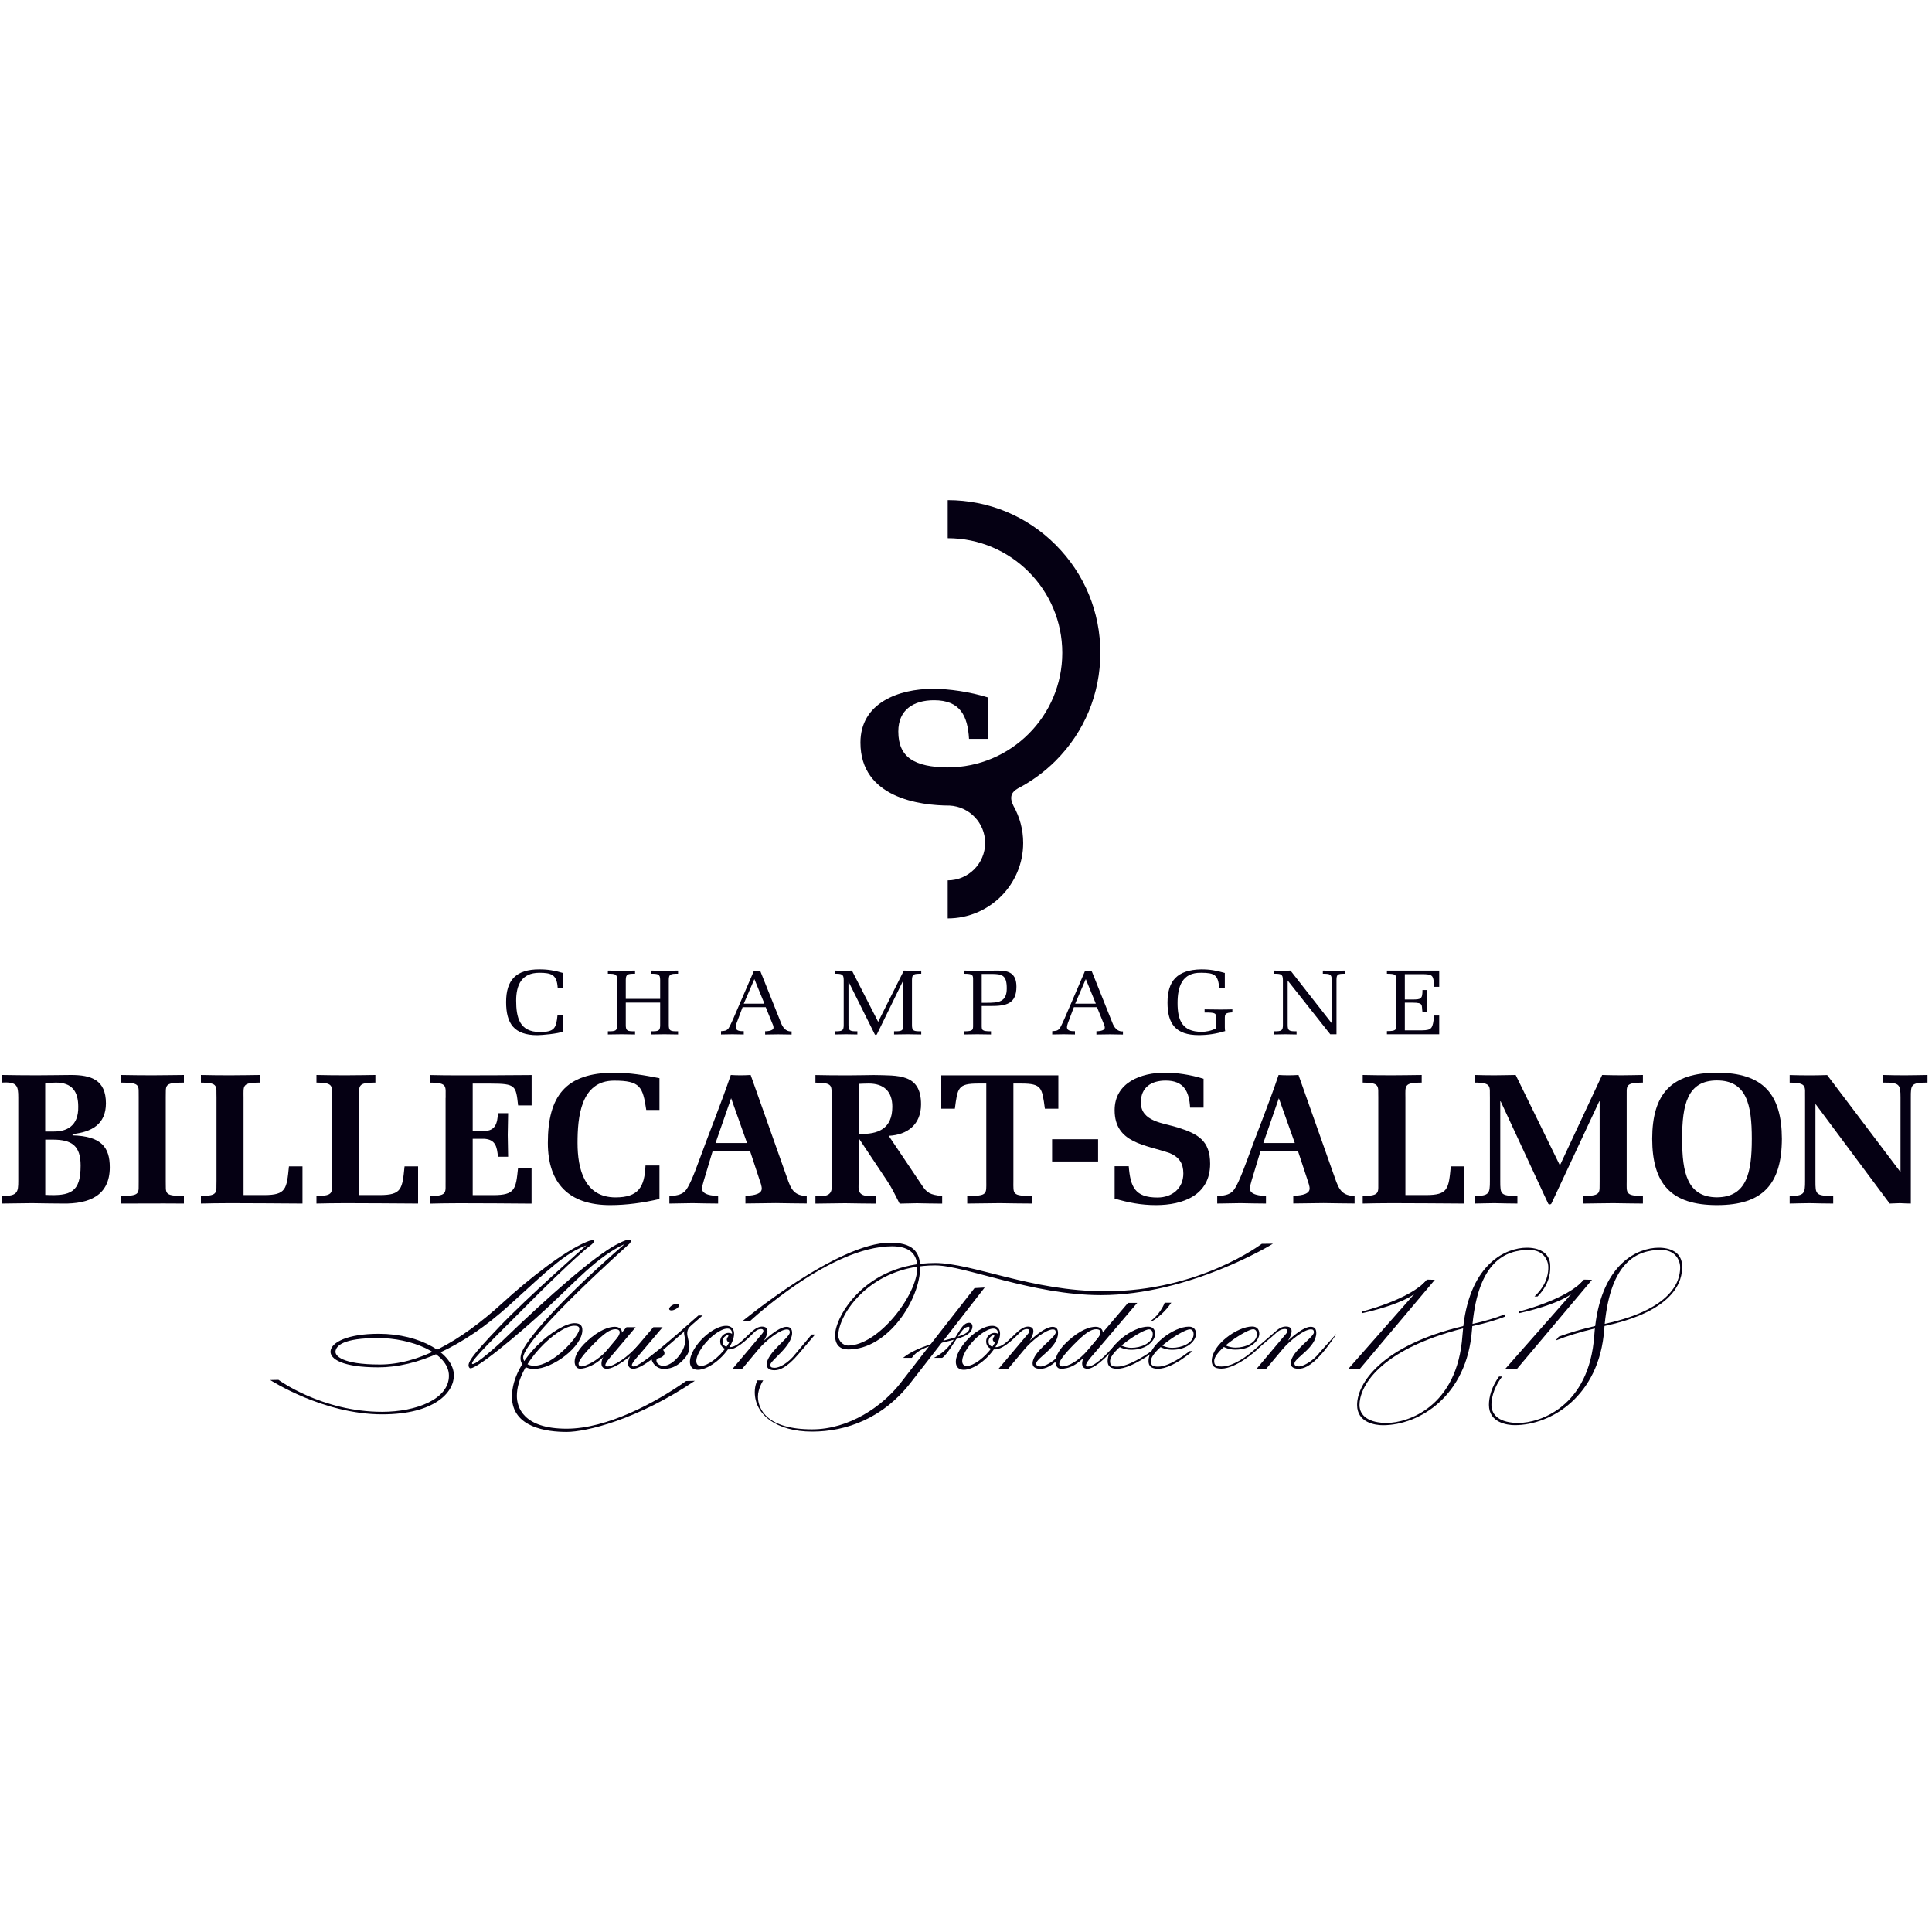 <?xml version="1.0" encoding="utf-8"?>
<!-- Generator: Adobe Illustrator 26.2.1, SVG Export Plug-In . SVG Version: 6.00 Build 0)  -->
<svg version="1.1" id="Layer_1" xmlns="http://www.w3.org/2000/svg" xmlns:xlink="http://www.w3.org/1999/xlink" x="0px" y="0px"
	 viewBox="0 0 300 300" style="enable-background:new 0 0 300 300;" xml:space="preserve">
<style type="text/css">
	.st0{fill:#050013;}
</style>
<g>
	<path class="st0" d="M87.42,157.64v2.53c-0.67,0.34-3.33,0.57-3.98,0.57c-3.63,0-4.85-1.83-4.85-5.14c0-3.43,1.54-5.08,5.16-5.08
		c1.38,0,2.33,0.18,3.66,0.56v2.3h-0.81l-0.04-0.41c-0.21-1.6-0.96-1.92-2.81-1.92c-2.77,0-3.6,1.93-3.6,4.3
		c0,2.6,0.49,4.9,3.68,4.9c2.3,0,2.54-0.62,2.74-2.62H87.42z"/>
	<path class="st0" d="M97.17,155.68v3.49c0,0.93,0.27,0.97,1.44,0.97v0.49c-0.7-0.01-1.41-0.01-2.11-0.03
		c-0.7,0.01-1.41,0.01-2.11,0.03v-0.49c1.17,0,1.44-0.04,1.44-0.97v-7c0-0.93-0.27-0.97-1.44-0.97v-0.49
		c0.7,0.02,1.41,0.02,2.11,0.03c0.7-0.01,1.41-0.01,2.11-0.03v0.49c-1.11,0-1.44,0.03-1.44,0.97v2.93h5.34v-2.93
		c0-0.94-0.33-0.97-1.44-0.97v-0.49c0.7,0.02,1.41,0.02,2.11,0.03c0.7-0.01,1.41-0.01,2.11-0.03v0.49c-1.17,0-1.44,0.04-1.44,0.97v7
		c0,0.93,0.27,0.97,1.44,0.97v0.49c-0.7-0.01-1.41-0.01-2.11-0.03c-0.7,0.01-1.41,0.01-2.11,0.03v-0.49c1.17,0,1.44-0.04,1.44-0.97
		v-3.49H97.17z"/>
	<path class="st0" d="M118.04,150.74l3.14,7.85c0.16,0.41,0.55,1.64,1.74,1.56v0.49c-0.69-0.01-1.36-0.01-2.05-0.03
		c-0.69,0.02-1.38,0.02-2.06,0.03v-0.51c0,0,1.3,0.03,1.3-0.56c0-0.29-0.13-0.53-0.24-0.79l-0.97-2.39h-3.59l-0.93,2.47
		c-0.06,0.19-0.13,0.44-0.13,0.63c0,0.64,0.75,0.63,1.24,0.63v0.51c-0.58-0.01-1.18-0.01-1.77-0.03c-0.58,0.02-1.18,0.02-1.76,0.03
		v-0.51c0.51-0.06,0.78,0,1.14-0.41c0.19-0.23,0.61-1.21,0.75-1.5l3.22-7.46H118.04z M118.64,155.7l-1.5-3.67l-1.65,3.82h3.2
		L118.64,155.7z"/>
	<path class="st0" d="M140.25,152.31h-0.03l-4.05,8.28c-0.07,0.16-0.25,0.16-0.34,0.01l-4.05-8.13h-0.03v6.7
		c0,0.91,0.27,0.97,1.38,0.97v0.49c-0.58-0.01-1.17-0.01-1.75-0.03c-0.58,0.02-1.17,0.02-1.75,0.03v-0.49
		c1.11,0,1.38-0.06,1.38-0.97v-7c0-0.93-0.31-0.97-1.38-0.97v-0.49c0.45,0.02,0.88,0.02,1.33,0.03c0.45-0.01,0.88-0.01,1.33-0.03
		l4.07,7.96l3.99-7.96c0.45,0.02,0.9,0.02,1.35,0.03c0.45-0.01,0.9-0.01,1.35-0.03v0.49c-1.11,0-1.44,0.03-1.44,0.97v7
		c0,0.93,0.27,0.97,1.44,0.97l0,0.49c-0.7-0.01-1.41-0.01-2.11-0.03c-0.7,0.02-1.41,0.02-2.11,0.03v-0.49
		c1.17,0,1.44-0.04,1.44-0.97V152.31z"/>
	<path class="st0" d="M152.44,159.17c0,0.77-0.02,0.97,1.44,0.97v0.49c-0.7-0.01-1.41-0.01-2.11-0.03c-0.7,0.02-1.41,0.02-2.11,0.03
		v-0.49c1.45,0,1.44-0.2,1.44-0.97v-7c0-0.77,0.01-0.97-1.44-0.97v-0.49c0.7,0.02,1.4,0.02,2.11,0.03c1.03-0.01,2.07-0.01,3.1-0.03
		c1.9-0.04,2.96,0.52,2.96,2.5c0,2.69-1.6,3-4.01,3h-1.38V159.17z M152.44,155.71h0.73c1.87,0,3.16-0.09,3.16-2.24
		c0-2.07-0.73-2.24-2.42-2.24h-1.47V155.71z"/>
	<path class="st0" d="M169.5,150.74l3.14,7.85c0.16,0.41,0.55,1.64,1.73,1.56v0.49c-0.69-0.01-1.36-0.01-2.05-0.03
		c-0.69,0.02-1.38,0.02-2.07,0.03v-0.51c0,0,1.3,0.03,1.3-0.56c0-0.29-0.14-0.53-0.24-0.79l-0.97-2.39h-3.59l-0.93,2.47
		c-0.06,0.19-0.14,0.44-0.14,0.63c0,0.64,0.75,0.63,1.24,0.63v0.51c-0.58-0.01-1.18-0.01-1.76-0.03c-0.58,0.02-1.18,0.02-1.77,0.03
		v-0.51c0.51-0.06,0.78,0,1.14-0.41c0.19-0.23,0.61-1.21,0.75-1.5l3.21-7.46H169.5z M170.1,155.7l-1.5-3.67l-1.65,3.82h3.2
		L170.1,155.7z"/>
	<path class="st0" d="M188.84,158.21c0-0.91-0.01-0.99-1.79-0.99v-0.49c1.08,0.02,1.78,0.02,2.48,0.03c0.7-0.01,1.41-0.01,1.83-0.03
		v0.47c-1.14,0.06-1.17,0.26-1.17,1v1.33c0,0.29,0.02,0.43,0.06,0.57c-1.38,0.43-2.74,0.63-4.1,0.63c-3.6,0-4.86-1.76-4.86-5.04
		c0-3.37,1.48-5.1,5.24-5.17c1.38,0,2.33,0.18,3.66,0.56v2.3h-0.88c-0.16-1.99-0.7-2.33-2.78-2.33c-3.04-0.08-3.68,2.26-3.68,4.7
		c0,2.65,0.7,4.47,3.74,4.47c0.64,0,1.51-0.14,2.26-0.56V158.21z"/>
	<path class="st0" d="M199.21,152.17c0-0.93-0.31-0.97-1.38-0.97v-0.49c0.43,0.02,0.85,0.02,1.29,0.03
		c0.42-0.01,0.85-0.01,1.27-0.03l6.4,8.18v-6.72c0-0.91-0.27-0.97-1.38-0.97v-0.49c0.57,0.02,1.14,0.02,1.7,0.03
		c0.57-0.01,1.14-0.01,1.71-0.03v0.49c-1.08,0-1.29,0.06-1.29,0.97v8.43h-0.97l-6.61-8.35v6.92c0,0.91,0.27,0.97,1.38,0.97v0.49
		c-0.58-0.01-1.17-0.01-1.75-0.03c-0.58,0.01-1.17,0.01-1.75,0.03v-0.49c1.11,0,1.38-0.06,1.38-0.97V152.17z"/>
	<path class="st0" d="M215.36,160.11c1.45,0,1.44-0.2,1.44-0.97v-6.97c0-0.77,0.01-0.97-1.44-0.97v-0.49h8.12v2.52h-0.79
		c-0.12-1.82-0.12-1.97-2.02-1.97h-2.53v3.94h1.17c1.35,0,1.57-0.08,1.57-1.47h0.66v3.43h-0.66c-0.18-1.12,0.23-1.47-1.57-1.47
		h-1.17v4.3h2.68c1.54-0.03,1.66-0.29,1.87-2.3h0.79v2.91h-8.12V160.11z"/>
	<path class="st0" d="M0.31,185.71c2.42,0.03,2.53-0.6,2.53-2.33v-12.95c0-1.84-0.18-2.47-2.53-2.33v-1.18
		c1.78,0.04,3.59,0.04,5.38,0.05c1.78-0.02,3.57-0.02,5.35-0.05c3.1,0,5.41,0.75,5.41,4.4c0,3.3-2.28,4.47-5.18,4.78v0.2
		c4.45,0.12,5.78,1.84,5.78,4.95c0,4.46-3.28,5.7-7.28,5.64c-1.61-0.02-3.22-0.02-4.84-0.06c-1.54,0.03-3.07,0.03-4.62,0.06V185.71z
		 M7.03,175.7h1.38c1.84,0,3.8-0.77,3.74-3.85c0-2.43-1.01-3.75-3.49-3.75c-0.49,0-1.01,0.04-1.64,0.15V175.7z M7.03,185.54
		c3.94,0.21,5.49-0.4,5.49-4.55c0-3.05-1.33-4.03-4.31-4.03H7.03V185.54z"/>
	<path class="st0" d="M25.74,183.38c0.06,1.9-0.4,2.33,2.82,2.33v1.18c-1.64-0.02-3.28-0.02-9.83,0v-1.18
		c3.22,0,2.76-0.43,2.81-2.33v-12.95c-0.05-1.89,0.41-2.33-2.81-2.33v-1.18c1.64,0.04,3.28,0.04,4.91,0.05
		c1.64-0.02,3.28-0.02,4.92-0.05v1.18c-3.22,0-2.76,0.44-2.82,2.33V183.38z"/>
	<path class="st0" d="M41.02,185.57c3.42,0,3.5-0.95,3.85-4.46h2.1v5.78c-3.74-0.02-7.51-0.06-11.25-0.06
		c-1.64,0-3.29,0.03-4.52,0.06v-1.18c2.82,0,2.35-0.63,2.42-2.33v-12.95c-0.07-1.7,0.4-2.33-2.42-2.33v-1.18
		c1.23,0.04,2.88,0.04,4.52,0.05c1.64-0.02,3.28-0.02,4.63-0.05v1.18c-2.79,0-2.53,0.49-2.53,2.33v15.14H41.02z"/>
	<path class="st0" d="M58.96,185.57c3.43,0,3.51-0.95,3.86-4.46h2.1v5.78c-3.74-0.02-7.51-0.06-11.26-0.06
		c-1.64,0-3.29,0.03-4.52,0.06v-1.18c2.82,0,2.36-0.63,2.42-2.33v-12.95c-0.06-1.7,0.4-2.33-2.42-2.33v-1.18
		c1.23,0.04,2.88,0.04,4.52,0.05c1.64-0.02,3.28-0.02,4.63-0.05v1.18c-2.79,0-2.53,0.49-2.53,2.33v15.14H58.96z"/>
	<path class="st0" d="M69.2,170.47c-0.05-1.7,0.41-2.36-2.38-2.36v-1.18c1.21,0.03,2.84,0.05,4.49,0.05c3.74,0,7.51-0.02,11.24-0.05
		v4.72h-2.1c-0.34-3.05-0.34-3.39-4.23-3.39h-2.82v7.36h1.76c1.73,0,2.08-1.15,2.16-2.76h1.58c-0.03,1.12-0.03,2.25-0.06,3.37
		c0.03,1.15,0.03,2.28,0.06,3.39h-1.58c-0.14-1.55-0.38-2.7-2.16-2.79h-1.76v8.75h3.19c3.43,0,3.51-0.95,3.85-4.2h2.1v5.52
		c-3.74-0.03-7.5-0.06-11.24-0.06c-1.64,0-3.28,0.03-4.49,0.06v-1.18c2.79,0,2.33-0.65,2.38-2.33V170.47z"/>
	<path class="st0" d="M102.4,186.18c-2.57,0.6-5.13,0.95-7.66,0.95c-6.36,0-9.67-3.34-9.67-9.67c0-7.21,2.73-10.89,10.27-10.89
		c2.48,0,4.63,0.37,7.06,0.85v4.93h-2.05c-0.54-3.6-0.92-4.55-5-4.55c-5.2,0-5.67,5.73-5.67,9.67c0,4.03,1.06,8.46,5.9,8.46
		c3.59,0,4.51-1.64,4.65-4.95h2.17V186.18z"/>
	<path class="st0" d="M110.64,178.81l-1.34,4.46c-0.21,0.72-0.26,0.94-0.29,1.23c-0.06,1.07,1.7,1.18,2.5,1.21v1.18
		c-1.32-0.02-2.64-0.02-3.97-0.06c-1.21,0.03-2.39,0.03-3.6,0.06v-1.18c1.53-0.03,2.05-0.4,2.4-0.72c0.55-0.51,1.32-2.33,2.16-4.64
		c1.64-4.52,3.41-8.82,4.98-13.43c0.51,0.04,1.03,0.05,1.55,0.05c0.51,0,1.01-0.02,1.53-0.05l5.38,15.19c0.74,2.04,1,3.59,3.33,3.59
		v1.18c-1.52-0.02-3.16-0.02-4.8-0.06c-1.64,0.03-3.28,0.03-4.72,0.06v-1.18c0.66-0.06,2.41-0.09,2.53-1.04
		c0.05-0.42-0.23-1.14-0.36-1.52l-1.43-4.34H110.64z M116,177.49l-2.47-6.96l-2.42,6.96H116z"/>
	<path class="st0" d="M143.16,184.05c0.77,1.16,1.22,1.47,3.14,1.67v1.18c-1.42-0.02-2.68-0.02-3.91-0.06
		c-0.86,0.03-1.76,0.03-2.7,0.06c-0.61-1.2-1.18-2.41-1.93-3.53l-4.43-6.65v6.67c0,1.41-0.41,2.57,2.68,2.33v1.18
		c-1.5-0.02-3.14-0.02-4.78-0.06c-1.64,0.03-3.27,0.03-4.61,0.06v-1.18c3.03,0.29,2.48-1.21,2.51-2.33v-12.95
		c-0.06-1.75,0.4-2.33-2.51-2.33v-1.18c1.33,0.04,2.97,0.04,4.9,0.05c1.38-0.02,2.79-0.02,4.18-0.05c3.7,0.09,7.32-0.26,7.32,4.54
		c0,3.11-2.07,4.75-5.02,4.9L143.16,184.05z M133.32,176.07c3.05,0.12,5.24-0.8,5.24-4.22c0-2.39-1.33-3.6-3.66-3.6
		c-0.52,0-1.04,0.03-1.58,0.05V176.07z"/>
	<path class="st0" d="M150.19,185.71c3.2,0,2.96-0.29,2.96-2.33v-15.13h-1.23c-3.2,0-3.22,0.66-3.65,3.91h-2.11v-5.18h18.18v5.18
		h-2.09c-0.44-3.25-0.46-3.91-3.66-3.91h-1.23v15.13c0,2.04-0.24,2.33,2.96,2.33v1.18c-1.78-0.02-3.42-0.02-5.06-0.06
		c-1.64,0.03-3.28,0.03-5.07,0.06V185.71z"/>
	<rect x="163.37" y="176.9" class="st0" width="7.14" height="3.45"/>
	<path class="st0" d="M186.88,171.99h-2.08c-0.14-2.5-0.97-4.2-3.79-4.2c-2.22,0-3.86,1.03-3.86,3.4c0,2.99,3.54,3.19,5.71,3.88
		c3.1,0.98,5.05,1.99,5.05,5.64c0,4.89-4.22,6.42-8.42,6.42c-2.34,0-4.29-0.4-6.41-1.01v-5.03h2.19c0.26,3.19,0.94,4.86,4.46,4.86
		c2.27,0,4.02-1.41,4.02-3.74c0-1.53-0.63-2.53-2.1-3.15c-3.74-1.32-8.57-1.52-8.57-6.67c0-4.31,4.12-5.83,7.82-5.83
		c1.74,0,3.98,0.31,5.99,0.95V171.99z"/>
	<path class="st0" d="M195.71,178.81l-1.35,4.46c-0.2,0.72-0.26,0.94-0.28,1.23c-0.06,1.07,1.69,1.18,2.5,1.21v1.18
		c-1.33-0.02-2.66-0.02-3.97-0.06c-1.21,0.03-2.39,0.03-3.6,0.06v-1.18c1.53-0.03,2.04-0.4,2.39-0.72c0.55-0.51,1.32-2.33,2.17-4.64
		c1.63-4.52,3.42-8.82,4.97-13.43c0.52,0.04,1.04,0.05,1.56,0.05c0.51,0,1-0.02,1.53-0.05l5.37,15.19c0.75,2.04,1,3.59,3.34,3.59
		v1.18c-1.52-0.02-3.16-0.02-4.81-0.06c-1.63,0.03-3.28,0.03-4.71,0.06v-1.18c0.67-0.06,2.42-0.09,2.53-1.04
		c0.06-0.42-0.24-1.14-0.35-1.52l-1.43-4.34H195.71z M201.06,177.49l-2.48-6.96l-2.41,6.96H201.06z"/>
	<path class="st0" d="M221.42,185.57c3.44,0,3.52-0.95,3.86-4.46h2.1v5.78c-3.74-0.02-7.51-0.06-11.25-0.06
		c-1.64,0-3.28,0.03-4.53,0.06v-1.18c2.83,0,2.37-0.63,2.42-2.33v-12.95c-0.06-1.7,0.4-2.33-2.42-2.33v-1.18
		c1.24,0.04,2.89,0.04,4.53,0.05c1.64-0.02,3.27-0.02,4.63-0.05v1.18c-2.79,0-2.53,0.49-2.53,2.33v15.14H221.42z"/>
	<path class="st0" d="M248.39,171.01h-0.06l-7.39,15.8c-0.08,0.28-0.52,0.28-0.58,0l-7.34-15.8h-0.06v12.37c0,2.02,0,2.33,2.66,2.33
		v1.18c-1.24-0.02-2.4-0.02-3.58-0.06c-1.21,0.03-2.39,0.03-3.08,0.06v-1.18c2.3,0,2.39-0.4,2.39-2.33v-12.95
		c-0.06-1.66,0.4-2.33-2.39-2.33v-1.18c1.04,0.04,2.04,0.04,3.08,0.05c1.09-0.02,2.22-0.02,3.31-0.05l6.87,14.04l6.56-14.04
		c1.01,0.04,1.98,0.04,2.99,0.05c1.12-0.02,2.21-0.02,3.34-0.05v1.18c-2.93,0-2.47,0.58-2.52,2.33v12.95c0,1.84-0.26,2.33,2.52,2.33
		v1.18c-1.35-0.02-2.99-0.02-4.62-0.06c-1.65,0.03-3.29,0.03-4.63,0.06v-1.18c2.93,0,2.47-0.57,2.53-2.33V171.01z"/>
	<path class="st0" d="M256.55,176.83c0.02-6.96,2.93-10.26,10.07-10.26c7.14,0,10.05,3.31,10.07,10.26
		c-0.03,6.99-2.91,10.3-10.07,10.3C259.45,187.13,256.57,183.81,256.55,176.83 M272.02,176.83c0-5.29-0.8-9.06-5.41-9.06
		c-4.61,0-5.41,3.77-5.41,9.06c0,5.3,0.8,9.06,5.41,9.09C271.22,185.88,272.02,182.12,272.02,176.83"/>
	<path class="st0" d="M280.29,170.44c-0.05-1.66,0.41-2.33-2.39-2.33v-1.18c1.04,0.04,2.05,0.04,3.08,0.05
		c0.92,0,1.8-0.02,2.74-0.05L295.11,182v-11.57c0-2.07-0.15-2.33-2.69-2.33v-1.18c0.98,0.04,2.16,0.04,3.38,0.05
		c1.17-0.02,2.33-0.02,3.5-0.05v1.18c-2.59,0-2.59,0.34-2.59,2.33v16.46c-0.58-0.02-1.13-0.02-1.7-0.06
		c-0.52,0.03-1.06,0.03-1.58,0.06l-11.53-15.48v11.97c0,2.04,0,2.33,2.76,2.33v1.18c-1.35-0.02-2.5-0.02-3.68-0.06
		c-1.21,0.03-2.39,0.03-3.08,0.06v-1.18c2.31,0,2.39-0.4,2.39-2.33V170.44z"/>
	<path class="st0" d="M158.07,122.42c2.13-1.11,4.1-2.55,5.85-4.29c4.48-4.48,6.94-10.43,6.94-16.77c0-6.33-2.46-12.28-6.94-16.76
		c-4.47-4.48-10.43-6.94-16.76-6.94v5.91c9.81,0,17.79,7.99,17.79,17.8c0,9.81-7.98,17.79-17.79,17.79v0.01
		c-5.13-0.07-7.67-1.52-7.67-5.59c0-3.37,2.36-4.85,5.55-4.85c4.06,0,5.22,2.42,5.43,6h2.98v-6.42c-2.9-0.9-6.09-1.35-8.57-1.35
		c-5.34,0-11.27,2.18-11.27,8.35c0,8.57,9.21,9.78,13.85,9.78c3.07,0.16,5.51,2.7,5.51,5.8c0,3.2-2.61,5.81-5.81,5.81v5.91
		c6.46,0,11.72-5.25,11.72-11.72c0-2.09-0.55-4.05-1.51-5.75C156.71,123.82,157,123.03,158.07,122.42"/>
	<path class="st0" d="M78.1,202.26c-6.85,6.26-13.21,9.62-19.12,9.62c-5.91,0-7.01-1.38-6.88-2.09c0.14-0.79,1.07-2.02,6.67-2.02
		c4.9,0,10.94,2.23,10.94,5.86c0,3.63-5.07,5.6-10.37,5.6c-9.36,0-16.1-4.97-16.1-4.97l-1.28,0.03c0,0,8.19,5.33,17.38,5.33
		c8.14,0,11.14-3.41,11.14-6.04c0-3.37-5.19-6.47-11.67-6.47c-4.86,0-7.34,1.33-7.48,2.67c-0.13,1.22,1.79,2.54,7.44,2.54
		c5.9,0,13.01-3.01,20.34-9.67c6.21-5.64,8.62-8.05,11.94-9.27c0,0-9.28,8.18-13.52,12.65c-4.24,4.46-5.22,5.77-4.61,6.39
		c0.61,0.62,7.62-5.21,12.13-9.41c4.51-4.2,7.71-7.87,11.95-9.84c-9.05,7.84-14.88,14.28-15.93,16.7c-0.72,1.67,0.25,2.7,1.8,2.7
		c3.05,0,7.56-3.54,7.56-6.01c0-0.66-0.25-1.1-1.23-1.1c-2.48,0-9.7,5.45-9.7,11.42c0,4.82,5.5,5.47,8.48,5.47
		c2.98,0,10.89-1.84,19.92-7.94l-1.36,0.03c-4.77,3.39-12.29,7.41-18.56,7.41c-6.74,0-7.72-3.35-7.72-5.09c0-5.08,6.4-10.9,8.9-10.9
		c0.71,0,0.86,0.25,0.77,0.67c-0.22,1.1-4.01,5.54-6.99,5.54c-1.49,0-1.86-1.08-1.64-1.62c1.28-3.8,16.1-17,16.43-17.32
		c0.33-0.33,0.78-1.37-2.1,0.17c-3.36,1.81-10,7.56-17.76,15.04c0,0-4.16,3.84-4.55,3.44c-0.39-0.39,4.11-4.68,7.16-7.76
		c3.39-3.43,9.09-9.06,11.26-10.67c0.68-0.51,0.82-1.15-0.74-0.48C87.51,194.35,82.17,198.54,78.1,202.26"/>
	<path class="st0" d="M94.56,209.75c-1.85,2.33-3.76,2.78-4.49,2.78c-0.6,0-0.84-0.59-0.84-1.09c0-0.93,0.66-2.02,1.89-3.16
		c1.98-1.83,3.48-2.26,4.36-2.26c0.88,0,1.58,0.76,0.7,1.84L94.56,209.75z M94.34,209.55c0,0,1.05-1.22,1.34-1.57
		c0.81-0.99,0.68-1.58-0.12-1.58c-0.83,0-1.76,0.65-3.42,2.33c-1.56,1.58-2.3,2.61-2.3,3.02c0,0.31,0.22,0.43,0.44,0.43
		C90.79,212.18,92.81,211.38,94.34,209.55"/>
	<path class="st0" d="M98.14,210.34c0,0-2.52,2.2-3.91,2.2c-1.4,0-0.74-1.82-0.16-2.56c0.7-0.89,0.77-1.04,3.2-3.89h1.43l-3.38,4.01
		c-0.51,0.61-1.93,2.09-1.03,2.09c1,0,3.24-1.46,4.92-3.44"/>
	<path class="st0" d="M169.22,209.75c-1.85,2.33-3.32,2.79-4.49,2.79c-0.6,0-0.84-0.6-0.84-1.1c0-0.93,0.66-2.02,1.89-3.16
		c1.98-1.83,3.49-2.26,4.36-2.26s1.58,0.76,0.7,1.84L169.22,209.75z M168.99,209.55c0,0,1.05-1.22,1.34-1.57
		c0.82-0.99,0.68-1.58-0.12-1.58c-0.83,0-1.76,0.65-3.42,2.33c-1.56,1.58-2.31,2.61-2.31,3.02c0,0.31,0.22,0.43,0.44,0.43
		C165.87,212.19,167.46,211.38,168.99,209.55"/>
	<path class="st0" d="M172.82,209.57c0,0-2.55,2.97-3.95,2.97c-1.4,0-0.74-1.82-0.16-2.56c0.7-0.89,0.78-1.04,6.45-7.67h1.43
		l-6.63,7.79c-0.51,0.61-1.93,2.09-1.03,2.09c1,0,2.71-1.6,4.39-3.58"/>
	<path class="st0" d="M108.44,204.27c-4.04,3.61-9.04,7.92-10.04,7.92c-0.89,0,0.56-1.45,1.07-2.06l3.42-4.04h-1.44
		c-2.42,2.85-2.55,2.99-3.25,3.89c-0.58,0.73-1.23,2.56,0.16,2.56c1.4,0,4.55-2.87,4.55-2.87l6.2-5.41L108.44,204.27z"/>
	<path class="st0" d="M105.32,202.97c-0.23,0.28-0.71,0.51-1.06,0.51c-0.36,0-0.46-0.23-0.23-0.51c0.23-0.28,0.71-0.52,1.06-0.52
		C105.45,202.45,105.55,202.69,105.32,202.97"/>
	<path class="st0" d="M107.33,205.8c-1.66,1.4,0.73,2.9-0.85,4.91c-1.4,1.77-2.73,1.85-3.49,1.85c-0.93,0-1.82-0.9-1.82-1.63
		l1.73-1.36c0,0,0.7,0.55-0.1,1.13c-0.36,0.26-0.87,0.06-0.87,0.57c0,0.48,0.54,0.82,1.09,0.82c1.45,0,3.36-2.26,3.36-3.81
		c0-0.78-0.3-1.35-0.08-1.59C106.68,206.28,107.33,205.8,107.33,205.8"/>
	<path class="st0" d="M108.37,212.7c-1.46,0-1.66-1.53-0.45-3.42c1.21-1.88,3.37-3.41,4.83-3.41c1.46,0,1.66,1.53,0.45,3.41
		C111.98,211.17,109.82,212.7,108.37,212.7 M112.76,209.2c1.13-1.61,1.22-2.9,0.19-2.9c-1.03,0-2.78,1.3-3.92,2.9
		c-1.13,1.6-1.22,2.9-0.19,2.9C109.87,212.1,111.62,210.8,112.76,209.2"/>
	<path class="st0" d="M111.83,208.29c0,0.76,0.56,1.25,1.33,1.25c0.55,0,1.6-0.23,3.94-2.65c0,0,0.46-0.52,1.07-0.52
		c0.44,0,0.47,0.37,0.19,0.71c-0.28,0.34-4.61,5.47-4.61,5.47h1.49l2.52-3.01c1.17-1.41,3.38-3.11,4.43-3.11
		c0.33,0,0.45,0.16,0.45,0.46c0,0.83-3.59,3.15-3.59,5.01c0,0.55,0.44,0.87,1.19,0.87c0.75,0,1.88-0.32,3.74-2.5
		c1.04-1.22,2.59-3.05,2.59-3.05h-0.53l-2.51,2.99c-1.13,1.48-2.54,2.18-3.19,2.18c-0.56,0-0.73-0.1-0.73-0.46
		c0-0.66,3.39-2.9,3.39-4.94c0-0.68-0.31-0.96-0.87-0.96c-1.29,0-3.51,2.16-3.51,2.16s1.43-2.2-0.32-2.2c-1.6,0-3.22,3.19-4.96,3.19
		c-0.54,0-1.18-0.15-1.14-0.93c0.04-0.78,0.84-0.95,0.84-0.95c0.2,0.24-0.13,0.25-0.18,0.66c-0.04,0.31,0.36,0.58,0.5,0.44
		c0.14-0.14,0.37-1.22,0.37-1.22c-0.02-0.02-0.16-0.2-0.59-0.21C112.64,206.95,111.83,207.39,111.83,208.29"/>
	<path class="st0" d="M149.66,212.7c-1.46,0-1.66-1.53-0.44-3.42c1.21-1.88,3.37-3.41,4.83-3.41c1.46,0,1.66,1.53,0.44,3.41
		C153.28,211.17,151.12,212.7,149.66,212.7 M154.05,209.2c1.14-1.61,1.22-2.9,0.19-2.9c-1.03,0-2.78,1.3-3.92,2.9
		c-1.13,1.6-1.22,2.9-0.19,2.9C151.17,212.1,152.92,210.8,154.05,209.2"/>
	<path class="st0" d="M153.13,208.29c0,0.76,0.55,1.25,1.33,1.25c0.55,0,1.6-0.23,3.94-2.65c0,0,0.46-0.52,1.07-0.52
		c0.44,0,0.47,0.37,0.19,0.71c-0.28,0.34-4.61,5.47-4.61,5.47h1.49l2.52-3.01c1.17-1.41,3.38-3.11,4.43-3.11
		c0.33,0,0.44,0.16,0.44,0.46c0,0.83-3.59,2.96-3.59,4.82c0,0.55,0.44,0.84,1.19,0.84c0.75,0,1.88-0.3,3.74-2.47
		c1.04-1.22,2.6-2.86,2.6-2.86h-0.54l-2.51,2.8c-1.13,1.48-2.69,2.17-3.19,2.17c-0.44,0-0.73-0.1-0.73-0.46
		c0-0.85,3.39-2.46,3.39-4.74c0-0.68-0.31-0.96-0.87-0.96c-1.29,0-3.51,2.16-3.51,2.16s1.43-2.2-0.31-2.2
		c-1.6,0-3.22,3.19-4.96,3.19c-0.54,0-1.18-0.15-1.14-0.93c0.04-0.78,0.84-0.95,0.84-0.95c0.19,0.24-0.13,0.25-0.18,0.66
		c-0.04,0.31,0.36,0.58,0.5,0.44c0.14-0.14,0.37-1.22,0.37-1.22c-0.02-0.02-0.16-0.2-0.59-0.21
		C153.94,206.95,153.13,207.39,153.13,208.29"/>
	<path class="st0" d="M197.66,193.12c-0.09,0.09-13.04,7.99-26.71,7.99c-10.63,0-21.15-4.62-25.73-4.62
		c-10.1,0-15.05,7.63-15.05,10.88c0,0.89,0.8,1.57,1.5,1.57c4.71,0,10.77-7.82,10.77-12.12c0-1.89-0.98-3.3-3.91-3.3
		c-9.69,0-22.09,11.64-22.09,11.64h-1.17c0,0,14.75-12.2,22.94-12.2c3.38,0,4.67,1.32,4.67,3.83c0,4.92-4.93,12.75-11.16,12.75
		c-1.29,0-2.05-0.68-2.05-2.21c0-2.88,4.68-11.21,15.55-11.21c5.8,0,14.94,4.39,26.4,4.39c14.67,0,24.25-7.35,24.31-7.37"/>
	<path class="st0" d="M152.9,199.93l-11.53,14.82c-4.24,5.45-9.92,7.55-15.26,7.55c-5.53,0-8.91-2.62-8.91-6.13
		c0-1.15,0.42-1.83,0.42-1.83h0.89c0,0-0.82,1.29-0.82,2.5c0,2.1,1.55,5.11,8.41,5.11c5.76,0,10.96-3.59,13.78-7.25
		c3.14-4.09,11.44-14.68,11.44-14.68L152.9,199.93z"/>
	<path class="st0" d="M145.01,210.85c3.66-1.83,3.79-5.45,5.48-5.45c0.28,0,0.56,0.21,0.5,0.7c-0.29,2.57-7.46,1.81-9.4,4.75h-1.36
		c3.59-2.9,10.11-2.81,10.3-4.55c0.02-0.17-0.04-0.28-0.04-0.28c-0.77,0-1.06,0.44-2.38,2.52c-1.36,2.16-1.82,2.31-1.82,2.31H145.01
		z"/>
	<path class="st0" d="M179.28,209.79c0,0-3.53,2.75-5.8,2.75c-1.07,0-1.49-0.43-1.49-1.2c0-2.46,3.92-5.34,6.27-5.34
		c0.91,0,1.13,0.64,1.11,1.19c-0.03,0.82-1.09,2.4-3.72,2.4c-1.25,0-2.01-0.55-2.01-0.55l0.05-0.34c0,0,0.86,0.59,1.99,0.59
		c1.44,0,3.32-0.7,3.32-2.13c0-0.45-0.22-0.74-0.59-0.74c-1,0-6.04,3.24-6.04,4.93c0,0.59,0.2,0.86,1.12,0.86
		c1.96,0,5.3-2.4,5.3-2.4L179.28,209.79z"/>
	<path class="st0" d="M185.19,209.79c0,0-3.1,2.75-5.37,2.75c-1.07,0-1.48-0.43-1.48-1.2c0-2.46,3.92-5.34,6.27-5.34
		c0.91,0,1.13,0.64,1.11,1.19c-0.03,0.82-1.09,2.4-3.72,2.4c-1.25,0-2.02-0.55-2.02-0.55l0.05-0.34c0,0,0.86,0.59,1.99,0.59
		c1.44,0,3.32-0.7,3.32-2.13c0-0.45-0.22-0.74-0.59-0.74c-1,0-6.04,3.24-6.04,4.93c0,0.59,0.2,0.86,1.12,0.86
		c1.96,0,4.87-2.4,4.87-2.4L185.19,209.79z"/>
	<path class="st0" d="M197.88,207.23c0.51-0.48,0.98-0.87,1.66-0.87c0.44,0,0.47,0.38,0.19,0.71c-0.28,0.34-4.6,5.47-4.6,5.47h1.49
		l2.52-3.01c1.17-1.41,3.38-3.11,4.43-3.11c0.33,0,0.45,0.16,0.45,0.46c0,0.83-3.59,2.95-3.59,4.82c0,0.55,0.44,0.84,1.19,0.84
		c0.75,0,1.88-0.3,3.74-2.47c1.04-1.22,2.12-2.86,2.12-2.86h-0.06l-2.5,2.8c-1.13,1.48-2.69,2.17-3.19,2.17
		c-0.44,0-0.73-0.1-0.73-0.46c0-0.85,3.39-2.46,3.39-4.74c0-0.68-0.31-0.96-0.87-0.96c-1.29,0-3.51,2.16-3.51,2.16
		s1.43-2.2-0.32-2.2c-0.63,0-1.11,0.26-2,1.09c0,0-1.67,1.44-3.15,2.72c-0.76,0.65-2.92,2.4-4.88,2.4c-0.92,0-1.12-0.26-1.12-0.86
		c0-1.69,5.04-4.93,6.04-4.93c0.37,0,0.59,0.29,0.59,0.74c0,1.42-1.88,2.12-3.32,2.12c-1.13,0-1.99-0.59-1.99-0.59l-0.05,0.35
		c0,0,0.76,0.55,2.01,0.55c2.63,0,3.69-1.59,3.72-2.4c0.02-0.55-0.2-1.19-1.11-1.19c-2.34,0-6.27,2.88-6.27,5.34
		c0,0.77,0.41,1.2,1.49,1.2c2.27,0,5.31-2.73,5.31-2.73C196.46,208.37,197.21,207.87,197.88,207.23"/>
	<path class="st0" d="M178.79,205.03l0.07,0.15c1.5-0.88,2.53-2.17,3.02-2.89h-1.03C180.13,204.1,178.79,205.03,178.79,205.03"/>
	<polygon class="st0" points="222.8,198.73 211.18,212.53 209.39,212.53 221.58,198.7 	"/>
	<path class="st0" d="M211.47,203.66c0,0,7.56-1.87,10.11-4.96l-0.89,1.3c-1.88,2.43-9.23,3.92-9.23,3.92L211.47,203.66z"/>
	<path class="st0" d="M228.65,205.58c0.95-9.58,4.97-11.5,8.83-11.5c2.1,0,2.94,1.51,2.94,2.7c0,0.67-0.04,2.56-2.15,4.54h0.48
		c2.08-2.13,1.97-4.15,1.97-4.73c0-2.18-1.91-2.87-3.7-2.85c-3.11,0.03-8.64,2.36-9.8,12.17c-12.78,3.05-16.49,8.95-16.49,12.25
		c0,2.76,2.82,3.15,4.01,3.15c5.62,0,13.06-4.5,13.83-14.83c0.01-0.19,0.03-0.37,0.05-0.56c0.09-0.02,0.18-0.04,0.28-0.06
		c1.87-0.41,3.45-0.89,4.78-1.41v-0.37C232.3,204.63,230.65,205.14,228.65,205.58 M227.09,207.34
		c-0.78,11.24-8.63,13.62-11.76,13.62c-2.62,0-4.23-1.01-4.23-2.8c0-2.54,2.57-8.43,16.09-11.89
		C227.15,206.61,227.12,206.97,227.09,207.34"/>
	<path class="st0" d="M261.19,196.59c0-2.18-1.91-2.87-3.69-2.85c-3.11,0.03-8.64,2.36-9.8,12.16c-2.14,0.49-4.02,1.05-5.66,1.66
		l-0.47,0.59c1.72-0.67,3.73-1.31,6.08-1.87c-0.03,0.34-0.07,0.7-0.09,1.06c-0.78,11.24-8.63,13.62-11.76,13.62
		c-2.92,0-4.21-1.19-4.21-2.8c0-0.59,0.09-2.33,1.66-4.41l-0.48-0.01c-1.17,1.64-1.57,3.2-1.57,4.41c0,2.76,2.82,3.15,4.01,3.15
		c5.63,0,13.12-4.5,13.89-14.83c0.01-0.19,0.03-0.38,0.05-0.57c0.07-0.02,0.14-0.03,0.22-0.05
		C261.53,203.18,261.19,197.61,261.19,196.59 M249.18,205.57c0.95-9.57,4.91-11.49,8.77-11.49c2.1,0,2.94,1.51,2.94,2.7
		C260.89,197.96,260.77,203.07,249.18,205.57"/>
	<polygon class="st0" points="247.2,198.73 235.58,212.53 233.76,212.53 245.95,198.7 	"/>
	<path class="st0" d="M235.84,203.66c0,0,7.55-1.87,10.11-4.96l-0.89,1.3c-1.88,2.43-9.23,3.92-9.23,3.92L235.84,203.66z"/>
</g>
</svg>
